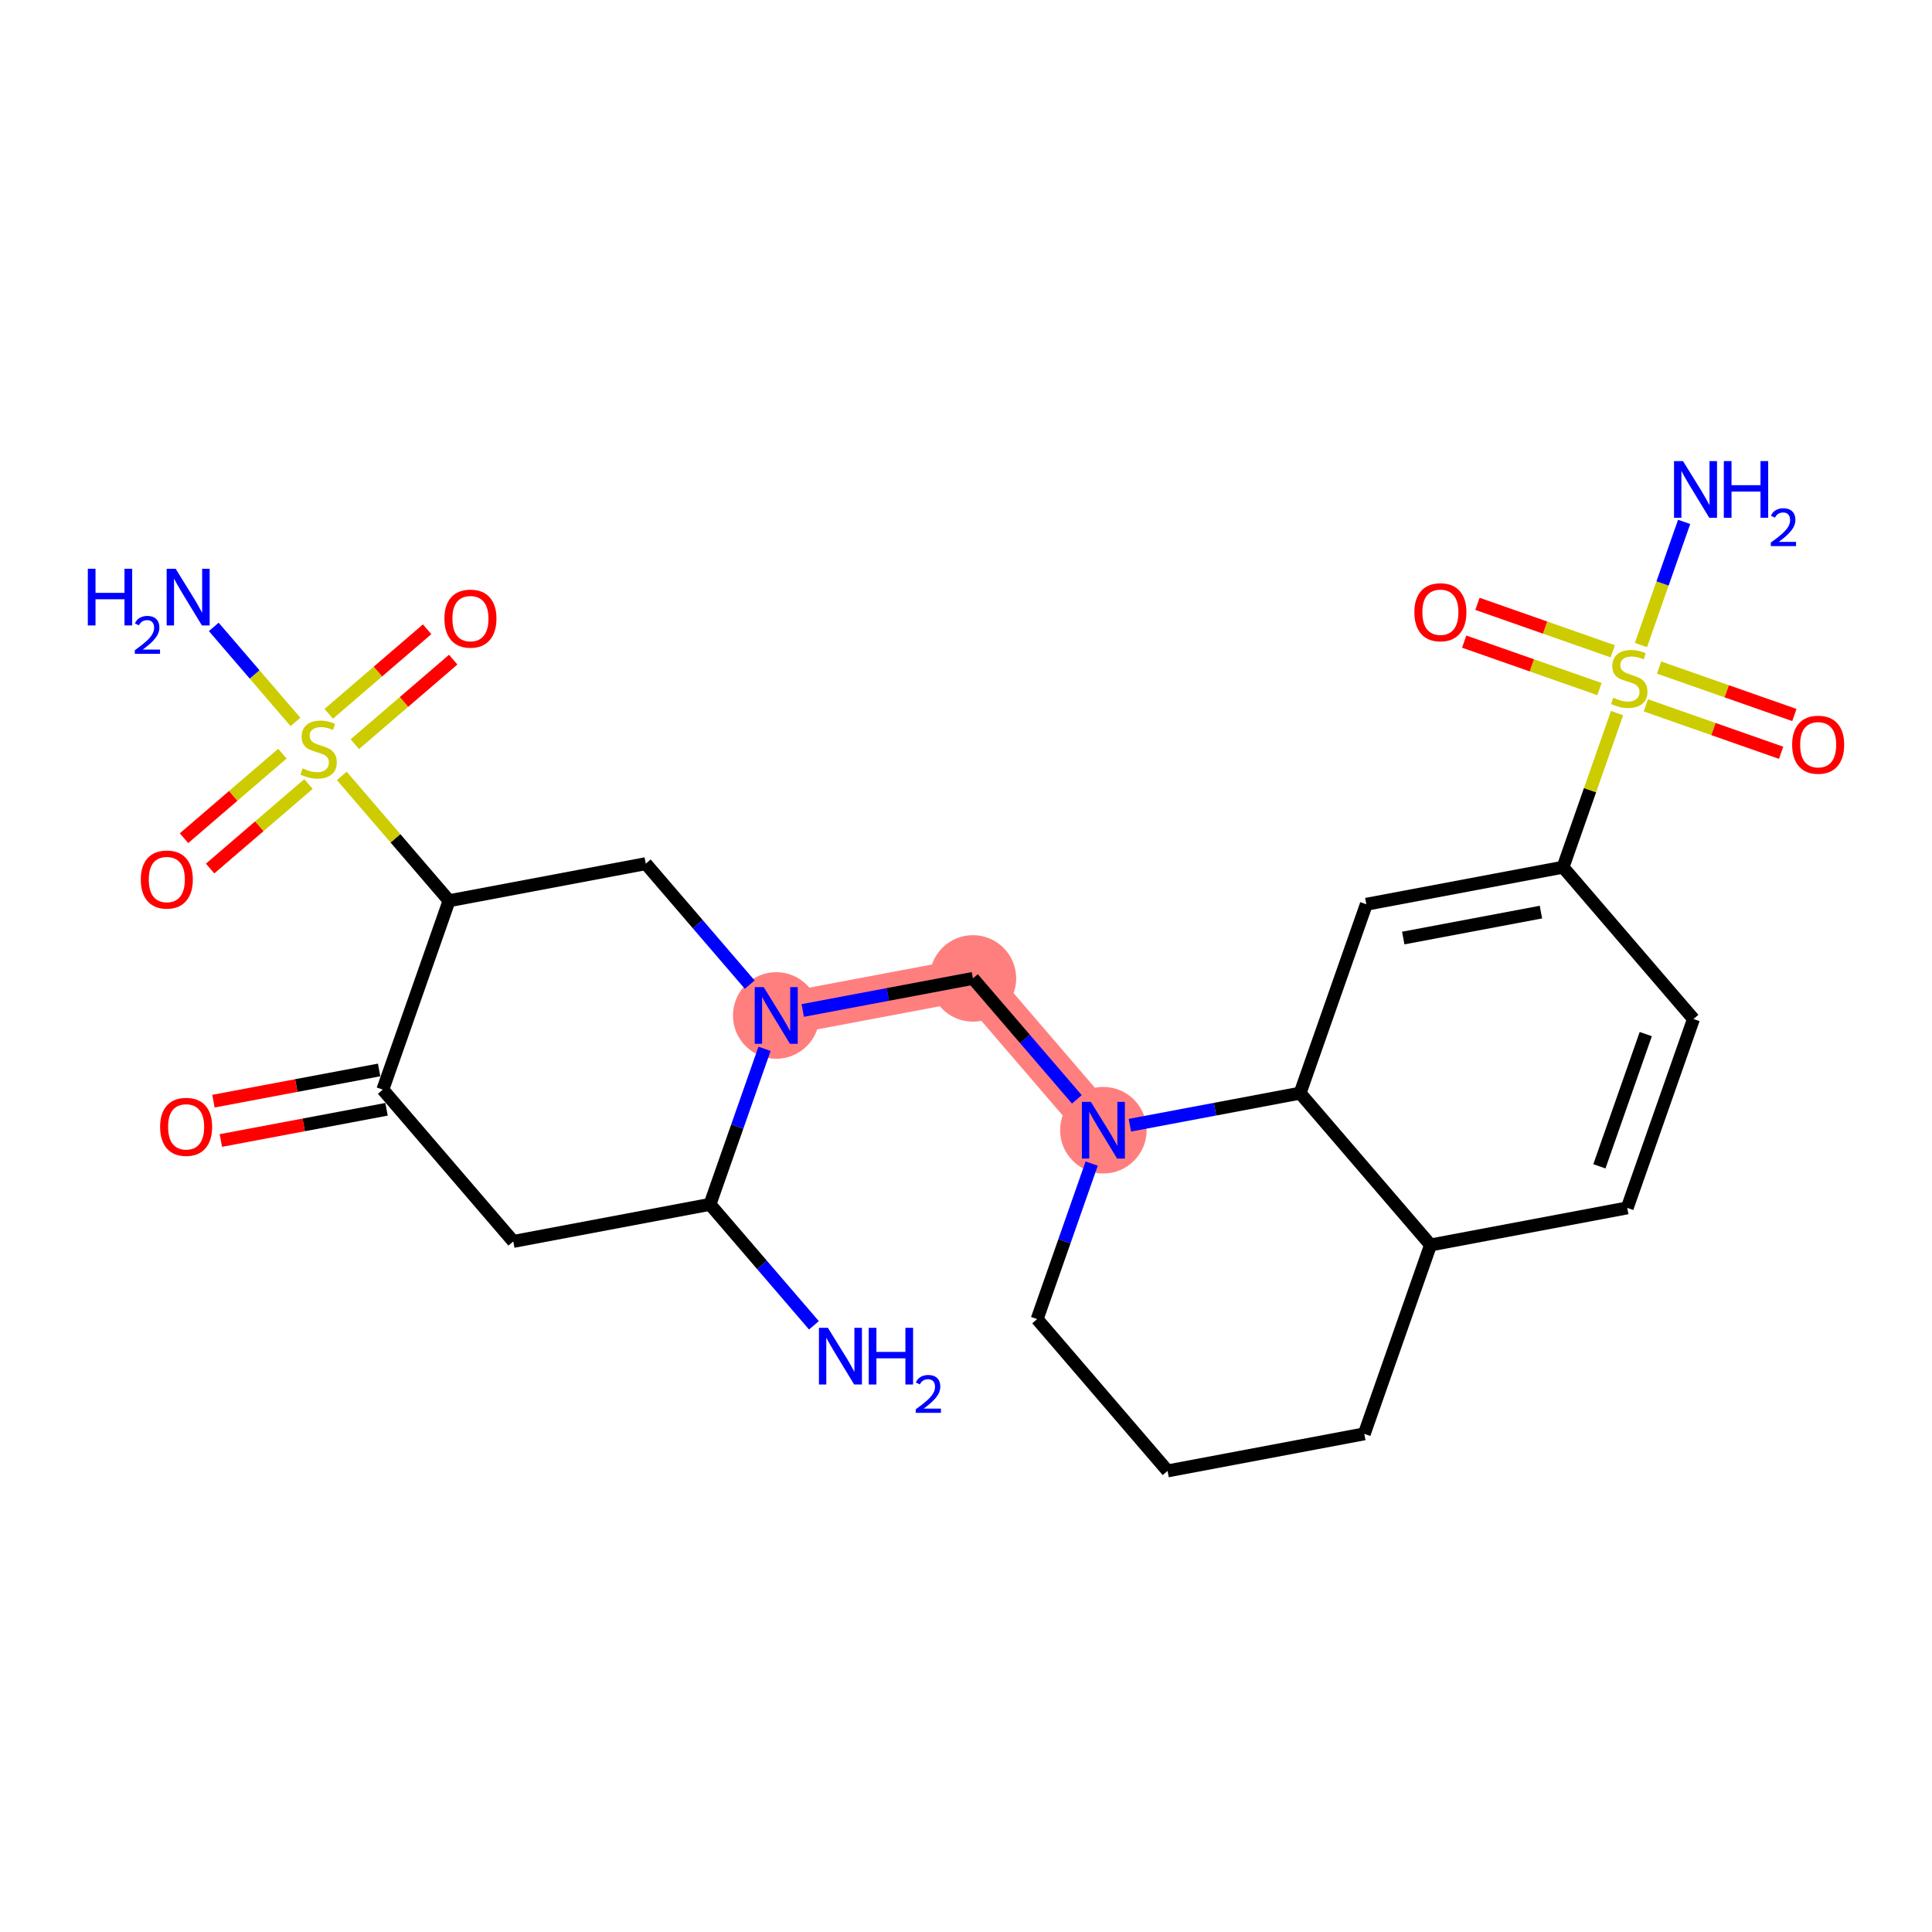 <?xml version='1.0' encoding='iso-8859-1'?>
<svg version='1.1' baseProfile='full'
              xmlns='http://www.w3.org/2000/svg'
                      xmlns:rdkit='http://www.rdkit.org/xml'
                      xmlns:xlink='http://www.w3.org/1999/xlink'
                  xml:space='preserve'
width='300px' height='300px' viewBox='0 0 300 300'>
<!-- END OF HEADER -->
<rect style='opacity:1.0;fill:#FFFFFF;stroke:none' width='300' height='300' x='0' y='0'> </rect>
<rect style='opacity:1.0;fill:#FFFFFF;stroke:none' width='300' height='300' x='0' y='0'> </rect>
<path d='M 120.532,157.682 L 151.076,151.926' style='fill:none;fill-rule:evenodd;stroke:#FF7F7F;stroke-width:6.6px;stroke-linecap:butt;stroke-linejoin:miter;stroke-opacity:1' />
<path d='M 151.076,151.926 L 171.332,175.499' style='fill:none;fill-rule:evenodd;stroke:#FF7F7F;stroke-width:6.6px;stroke-linecap:butt;stroke-linejoin:miter;stroke-opacity:1' />
<ellipse cx='120.532' cy='157.682' rx='6.216' ry='6.224'  style='fill:#FF7F7F;fill-rule:evenodd;stroke:#FF7F7F;stroke-width:1.0px;stroke-linecap:butt;stroke-linejoin:miter;stroke-opacity:1' />
<ellipse cx='151.076' cy='151.926' rx='6.216' ry='6.216'  style='fill:#FF7F7F;fill-rule:evenodd;stroke:#FF7F7F;stroke-width:1.0px;stroke-linecap:butt;stroke-linejoin:miter;stroke-opacity:1' />
<ellipse cx='171.332' cy='175.499' rx='6.216' ry='6.224'  style='fill:#FF7F7F;fill-rule:evenodd;stroke:#FF7F7F;stroke-width:1.0px;stroke-linecap:butt;stroke-linejoin:miter;stroke-opacity:1' />
<path class='bond-0 atom-0 atom-1' d='M 126.387,205.796 L 118.316,196.404' style='fill:none;fill-rule:evenodd;stroke:#0000FF;stroke-width:2.0px;stroke-linecap:butt;stroke-linejoin:miter;stroke-opacity:1' />
<path class='bond-0 atom-0 atom-1' d='M 118.316,196.404 L 110.245,187.012' style='fill:none;fill-rule:evenodd;stroke:#000000;stroke-width:2.0px;stroke-linecap:butt;stroke-linejoin:miter;stroke-opacity:1' />
<path class='bond-1 atom-1 atom-2' d='M 110.245,187.012 L 79.702,192.768' style='fill:none;fill-rule:evenodd;stroke:#000000;stroke-width:2.0px;stroke-linecap:butt;stroke-linejoin:miter;stroke-opacity:1' />
<path class='bond-26 atom-11 atom-1' d='M 118.716,162.86 L 114.481,174.936' style='fill:none;fill-rule:evenodd;stroke:#0000FF;stroke-width:2.0px;stroke-linecap:butt;stroke-linejoin:miter;stroke-opacity:1' />
<path class='bond-26 atom-11 atom-1' d='M 114.481,174.936 L 110.245,187.012' style='fill:none;fill-rule:evenodd;stroke:#000000;stroke-width:2.0px;stroke-linecap:butt;stroke-linejoin:miter;stroke-opacity:1' />
<path class='bond-2 atom-2 atom-3' d='M 79.702,192.768 L 59.445,169.194' style='fill:none;fill-rule:evenodd;stroke:#000000;stroke-width:2.0px;stroke-linecap:butt;stroke-linejoin:miter;stroke-opacity:1' />
<path class='bond-3 atom-3 atom-4' d='M 58.869,166.14 L 46.006,168.564' style='fill:none;fill-rule:evenodd;stroke:#000000;stroke-width:2.0px;stroke-linecap:butt;stroke-linejoin:miter;stroke-opacity:1' />
<path class='bond-3 atom-3 atom-4' d='M 46.006,168.564 L 33.143,170.988' style='fill:none;fill-rule:evenodd;stroke:#FF0000;stroke-width:2.0px;stroke-linecap:butt;stroke-linejoin:miter;stroke-opacity:1' />
<path class='bond-3 atom-3 atom-4' d='M 60.02,172.249 L 47.157,174.673' style='fill:none;fill-rule:evenodd;stroke:#000000;stroke-width:2.0px;stroke-linecap:butt;stroke-linejoin:miter;stroke-opacity:1' />
<path class='bond-3 atom-3 atom-4' d='M 47.157,174.673 L 34.294,177.097' style='fill:none;fill-rule:evenodd;stroke:#FF0000;stroke-width:2.0px;stroke-linecap:butt;stroke-linejoin:miter;stroke-opacity:1' />
<path class='bond-4 atom-3 atom-5' d='M 59.445,169.194 L 69.732,139.865' style='fill:none;fill-rule:evenodd;stroke:#000000;stroke-width:2.0px;stroke-linecap:butt;stroke-linejoin:miter;stroke-opacity:1' />
<path class='bond-5 atom-5 atom-6' d='M 69.732,139.865 L 61.403,130.172' style='fill:none;fill-rule:evenodd;stroke:#000000;stroke-width:2.0px;stroke-linecap:butt;stroke-linejoin:miter;stroke-opacity:1' />
<path class='bond-5 atom-5 atom-6' d='M 61.403,130.172 L 53.074,120.48' style='fill:none;fill-rule:evenodd;stroke:#CCCC00;stroke-width:2.0px;stroke-linecap:butt;stroke-linejoin:miter;stroke-opacity:1' />
<path class='bond-9 atom-5 atom-10' d='M 69.732,139.865 L 100.275,134.109' style='fill:none;fill-rule:evenodd;stroke:#000000;stroke-width:2.0px;stroke-linecap:butt;stroke-linejoin:miter;stroke-opacity:1' />
<path class='bond-6 atom-6 atom-7' d='M 45.876,112.103 L 39.536,104.724' style='fill:none;fill-rule:evenodd;stroke:#CCCC00;stroke-width:2.0px;stroke-linecap:butt;stroke-linejoin:miter;stroke-opacity:1' />
<path class='bond-6 atom-6 atom-7' d='M 39.536,104.724 L 33.195,97.346' style='fill:none;fill-rule:evenodd;stroke:#0000FF;stroke-width:2.0px;stroke-linecap:butt;stroke-linejoin:miter;stroke-opacity:1' />
<path class='bond-7 atom-6 atom-8' d='M 55.1,115.556 L 62.738,108.993' style='fill:none;fill-rule:evenodd;stroke:#CCCC00;stroke-width:2.0px;stroke-linecap:butt;stroke-linejoin:miter;stroke-opacity:1' />
<path class='bond-7 atom-6 atom-8' d='M 62.738,108.993 L 70.375,102.43' style='fill:none;fill-rule:evenodd;stroke:#FF0000;stroke-width:2.0px;stroke-linecap:butt;stroke-linejoin:miter;stroke-opacity:1' />
<path class='bond-7 atom-6 atom-8' d='M 51.048,110.841 L 58.686,104.278' style='fill:none;fill-rule:evenodd;stroke:#CCCC00;stroke-width:2.0px;stroke-linecap:butt;stroke-linejoin:miter;stroke-opacity:1' />
<path class='bond-7 atom-6 atom-8' d='M 58.686,104.278 L 66.324,97.715' style='fill:none;fill-rule:evenodd;stroke:#FF0000;stroke-width:2.0px;stroke-linecap:butt;stroke-linejoin:miter;stroke-opacity:1' />
<path class='bond-8 atom-6 atom-9' d='M 43.85,117.027 L 36.212,123.59' style='fill:none;fill-rule:evenodd;stroke:#CCCC00;stroke-width:2.0px;stroke-linecap:butt;stroke-linejoin:miter;stroke-opacity:1' />
<path class='bond-8 atom-6 atom-9' d='M 36.212,123.59 L 28.575,130.153' style='fill:none;fill-rule:evenodd;stroke:#FF0000;stroke-width:2.0px;stroke-linecap:butt;stroke-linejoin:miter;stroke-opacity:1' />
<path class='bond-8 atom-6 atom-9' d='M 47.901,121.741 L 40.264,128.304' style='fill:none;fill-rule:evenodd;stroke:#CCCC00;stroke-width:2.0px;stroke-linecap:butt;stroke-linejoin:miter;stroke-opacity:1' />
<path class='bond-8 atom-6 atom-9' d='M 40.264,128.304 L 32.626,134.867' style='fill:none;fill-rule:evenodd;stroke:#FF0000;stroke-width:2.0px;stroke-linecap:butt;stroke-linejoin:miter;stroke-opacity:1' />
<path class='bond-10 atom-10 atom-11' d='M 100.275,134.109 L 108.346,143.501' style='fill:none;fill-rule:evenodd;stroke:#000000;stroke-width:2.0px;stroke-linecap:butt;stroke-linejoin:miter;stroke-opacity:1' />
<path class='bond-10 atom-10 atom-11' d='M 108.346,143.501 L 116.417,152.893' style='fill:none;fill-rule:evenodd;stroke:#0000FF;stroke-width:2.0px;stroke-linecap:butt;stroke-linejoin:miter;stroke-opacity:1' />
<path class='bond-11 atom-11 atom-12' d='M 124.647,156.907 L 137.861,154.416' style='fill:none;fill-rule:evenodd;stroke:#0000FF;stroke-width:2.0px;stroke-linecap:butt;stroke-linejoin:miter;stroke-opacity:1' />
<path class='bond-11 atom-11 atom-12' d='M 137.861,154.416 L 151.076,151.926' style='fill:none;fill-rule:evenodd;stroke:#000000;stroke-width:2.0px;stroke-linecap:butt;stroke-linejoin:miter;stroke-opacity:1' />
<path class='bond-12 atom-12 atom-13' d='M 151.076,151.926 L 159.147,161.318' style='fill:none;fill-rule:evenodd;stroke:#000000;stroke-width:2.0px;stroke-linecap:butt;stroke-linejoin:miter;stroke-opacity:1' />
<path class='bond-12 atom-12 atom-13' d='M 159.147,161.318 L 167.217,170.711' style='fill:none;fill-rule:evenodd;stroke:#0000FF;stroke-width:2.0px;stroke-linecap:butt;stroke-linejoin:miter;stroke-opacity:1' />
<path class='bond-13 atom-13 atom-14' d='M 169.516,180.678 L 165.281,192.753' style='fill:none;fill-rule:evenodd;stroke:#0000FF;stroke-width:2.0px;stroke-linecap:butt;stroke-linejoin:miter;stroke-opacity:1' />
<path class='bond-13 atom-13 atom-14' d='M 165.281,192.753 L 161.046,204.829' style='fill:none;fill-rule:evenodd;stroke:#000000;stroke-width:2.0px;stroke-linecap:butt;stroke-linejoin:miter;stroke-opacity:1' />
<path class='bond-27 atom-26 atom-13' d='M 201.876,169.743 L 188.662,172.234' style='fill:none;fill-rule:evenodd;stroke:#000000;stroke-width:2.0px;stroke-linecap:butt;stroke-linejoin:miter;stroke-opacity:1' />
<path class='bond-27 atom-26 atom-13' d='M 188.662,172.234 L 175.448,174.724' style='fill:none;fill-rule:evenodd;stroke:#0000FF;stroke-width:2.0px;stroke-linecap:butt;stroke-linejoin:miter;stroke-opacity:1' />
<path class='bond-14 atom-14 atom-15' d='M 161.046,204.829 L 181.302,228.403' style='fill:none;fill-rule:evenodd;stroke:#000000;stroke-width:2.0px;stroke-linecap:butt;stroke-linejoin:miter;stroke-opacity:1' />
<path class='bond-15 atom-15 atom-16' d='M 181.302,228.403 L 211.846,222.647' style='fill:none;fill-rule:evenodd;stroke:#000000;stroke-width:2.0px;stroke-linecap:butt;stroke-linejoin:miter;stroke-opacity:1' />
<path class='bond-16 atom-16 atom-17' d='M 211.846,222.647 L 222.133,193.317' style='fill:none;fill-rule:evenodd;stroke:#000000;stroke-width:2.0px;stroke-linecap:butt;stroke-linejoin:miter;stroke-opacity:1' />
<path class='bond-17 atom-17 atom-18' d='M 222.133,193.317 L 252.676,187.561' style='fill:none;fill-rule:evenodd;stroke:#000000;stroke-width:2.0px;stroke-linecap:butt;stroke-linejoin:miter;stroke-opacity:1' />
<path class='bond-28 atom-26 atom-17' d='M 201.876,169.743 L 222.133,193.317' style='fill:none;fill-rule:evenodd;stroke:#000000;stroke-width:2.0px;stroke-linecap:butt;stroke-linejoin:miter;stroke-opacity:1' />
<path class='bond-18 atom-18 atom-19' d='M 252.676,187.561 L 262.963,158.231' style='fill:none;fill-rule:evenodd;stroke:#000000;stroke-width:2.0px;stroke-linecap:butt;stroke-linejoin:miter;stroke-opacity:1' />
<path class='bond-18 atom-18 atom-19' d='M 248.354,181.104 L 255.554,160.573' style='fill:none;fill-rule:evenodd;stroke:#000000;stroke-width:2.0px;stroke-linecap:butt;stroke-linejoin:miter;stroke-opacity:1' />
<path class='bond-19 atom-19 atom-20' d='M 262.963,158.231 L 242.707,134.658' style='fill:none;fill-rule:evenodd;stroke:#000000;stroke-width:2.0px;stroke-linecap:butt;stroke-linejoin:miter;stroke-opacity:1' />
<path class='bond-20 atom-20 atom-21' d='M 242.707,134.658 L 246.903,122.694' style='fill:none;fill-rule:evenodd;stroke:#000000;stroke-width:2.0px;stroke-linecap:butt;stroke-linejoin:miter;stroke-opacity:1' />
<path class='bond-20 atom-20 atom-21' d='M 246.903,122.694 L 251.099,110.73' style='fill:none;fill-rule:evenodd;stroke:#CCCC00;stroke-width:2.0px;stroke-linecap:butt;stroke-linejoin:miter;stroke-opacity:1' />
<path class='bond-24 atom-20 atom-25' d='M 242.707,134.658 L 212.163,140.414' style='fill:none;fill-rule:evenodd;stroke:#000000;stroke-width:2.0px;stroke-linecap:butt;stroke-linejoin:miter;stroke-opacity:1' />
<path class='bond-24 atom-20 atom-25' d='M 239.276,141.63 L 217.896,145.659' style='fill:none;fill-rule:evenodd;stroke:#000000;stroke-width:2.0px;stroke-linecap:butt;stroke-linejoin:miter;stroke-opacity:1' />
<path class='bond-21 atom-21 atom-22' d='M 254.805,100.162 L 258.159,90.601' style='fill:none;fill-rule:evenodd;stroke:#CCCC00;stroke-width:2.0px;stroke-linecap:butt;stroke-linejoin:miter;stroke-opacity:1' />
<path class='bond-21 atom-21 atom-22' d='M 258.159,90.601 L 261.512,81.04' style='fill:none;fill-rule:evenodd;stroke:#0000FF;stroke-width:2.0px;stroke-linecap:butt;stroke-linejoin:miter;stroke-opacity:1' />
<path class='bond-22 atom-21 atom-23' d='M 255.564,109.523 L 266.068,113.208' style='fill:none;fill-rule:evenodd;stroke:#CCCC00;stroke-width:2.0px;stroke-linecap:butt;stroke-linejoin:miter;stroke-opacity:1' />
<path class='bond-22 atom-21 atom-23' d='M 266.068,113.208 L 276.572,116.892' style='fill:none;fill-rule:evenodd;stroke:#FF0000;stroke-width:2.0px;stroke-linecap:butt;stroke-linejoin:miter;stroke-opacity:1' />
<path class='bond-22 atom-21 atom-23' d='M 257.621,103.658 L 268.125,107.342' style='fill:none;fill-rule:evenodd;stroke:#CCCC00;stroke-width:2.0px;stroke-linecap:butt;stroke-linejoin:miter;stroke-opacity:1' />
<path class='bond-22 atom-21 atom-23' d='M 268.125,107.342 L 278.63,111.026' style='fill:none;fill-rule:evenodd;stroke:#FF0000;stroke-width:2.0px;stroke-linecap:butt;stroke-linejoin:miter;stroke-opacity:1' />
<path class='bond-23 atom-21 atom-24' d='M 250.423,101.133 L 239.919,97.449' style='fill:none;fill-rule:evenodd;stroke:#CCCC00;stroke-width:2.0px;stroke-linecap:butt;stroke-linejoin:miter;stroke-opacity:1' />
<path class='bond-23 atom-21 atom-24' d='M 239.919,97.449 L 229.415,93.764' style='fill:none;fill-rule:evenodd;stroke:#FF0000;stroke-width:2.0px;stroke-linecap:butt;stroke-linejoin:miter;stroke-opacity:1' />
<path class='bond-23 atom-21 atom-24' d='M 248.366,106.999 L 237.861,103.315' style='fill:none;fill-rule:evenodd;stroke:#CCCC00;stroke-width:2.0px;stroke-linecap:butt;stroke-linejoin:miter;stroke-opacity:1' />
<path class='bond-23 atom-21 atom-24' d='M 237.861,103.315 L 227.357,99.63' style='fill:none;fill-rule:evenodd;stroke:#FF0000;stroke-width:2.0px;stroke-linecap:butt;stroke-linejoin:miter;stroke-opacity:1' />
<path class='bond-25 atom-25 atom-26' d='M 212.163,140.414 L 201.876,169.743' style='fill:none;fill-rule:evenodd;stroke:#000000;stroke-width:2.0px;stroke-linecap:butt;stroke-linejoin:miter;stroke-opacity:1' />
<path  class='atom-0' d='M 128.556 206.184
L 131.441 210.846
Q 131.727 211.306, 132.187 212.139
Q 132.647 212.972, 132.671 213.022
L 132.671 206.184
L 133.84 206.184
L 133.84 214.986
L 132.634 214.986
L 129.538 209.889
Q 129.178 209.292, 128.792 208.608
Q 128.42 207.925, 128.308 207.713
L 128.308 214.986
L 127.164 214.986
L 127.164 206.184
L 128.556 206.184
' fill='#0000FF'/>
<path  class='atom-0' d='M 134.897 206.184
L 136.09 206.184
L 136.09 209.926
L 140.591 209.926
L 140.591 206.184
L 141.784 206.184
L 141.784 214.986
L 140.591 214.986
L 140.591 210.921
L 136.09 210.921
L 136.09 214.986
L 134.897 214.986
L 134.897 206.184
' fill='#0000FF'/>
<path  class='atom-0' d='M 142.211 214.677
Q 142.424 214.128, 142.933 213.824
Q 143.442 213.512, 144.148 213.512
Q 145.026 213.512, 145.518 213.988
Q 146.01 214.464, 146.01 215.309
Q 146.01 216.171, 145.37 216.975
Q 144.738 217.779, 143.426 218.731
L 146.109 218.731
L 146.109 219.387
L 142.195 219.387
L 142.195 218.838
Q 143.278 218.066, 143.918 217.492
Q 144.566 216.918, 144.878 216.401
Q 145.19 215.884, 145.19 215.35
Q 145.19 214.792, 144.911 214.481
Q 144.632 214.169, 144.148 214.169
Q 143.68 214.169, 143.368 214.357
Q 143.056 214.546, 142.835 214.965
L 142.211 214.677
' fill='#0000FF'/>
<path  class='atom-4' d='M 24.861 174.975
Q 24.861 172.862, 25.905 171.681
Q 26.949 170.5, 28.901 170.5
Q 30.853 170.5, 31.898 171.681
Q 32.942 172.862, 32.942 174.975
Q 32.942 177.114, 31.885 178.332
Q 30.828 179.538, 28.901 179.538
Q 26.962 179.538, 25.905 178.332
Q 24.861 177.126, 24.861 174.975
M 28.901 178.543
Q 30.244 178.543, 30.965 177.648
Q 31.699 176.741, 31.699 174.975
Q 31.699 173.247, 30.965 172.377
Q 30.244 171.494, 28.901 171.494
Q 27.558 171.494, 26.825 172.364
Q 26.104 173.235, 26.104 174.975
Q 26.104 176.753, 26.825 177.648
Q 27.558 178.543, 28.901 178.543
' fill='#FF0000'/>
<path  class='atom-6' d='M 46.989 119.312
Q 47.088 119.35, 47.498 119.524
Q 47.908 119.698, 48.356 119.81
Q 48.816 119.909, 49.264 119.909
Q 50.097 119.909, 50.581 119.511
Q 51.066 119.101, 51.066 118.392
Q 51.066 117.907, 50.818 117.609
Q 50.581 117.311, 50.209 117.149
Q 49.836 116.987, 49.214 116.801
Q 48.431 116.565, 47.958 116.341
Q 47.498 116.117, 47.163 115.645
Q 46.839 115.172, 46.839 114.377
Q 46.839 113.27, 47.585 112.586
Q 48.344 111.902, 49.836 111.902
Q 50.855 111.902, 52.011 112.387
L 51.725 113.345
Q 50.669 112.91, 49.873 112.91
Q 49.015 112.91, 48.543 113.27
Q 48.07 113.618, 48.083 114.227
Q 48.083 114.7, 48.319 114.986
Q 48.567 115.272, 48.916 115.433
Q 49.276 115.595, 49.873 115.781
Q 50.669 116.03, 51.141 116.279
Q 51.613 116.527, 51.949 117.037
Q 52.297 117.534, 52.297 118.392
Q 52.297 119.611, 51.477 120.27
Q 50.669 120.916, 49.313 120.916
Q 48.53 120.916, 47.933 120.742
Q 47.349 120.58, 46.653 120.294
L 46.989 119.312
' fill='#CCCC00'/>
<path  class='atom-7' d='M 13.636 88.317
L 14.83 88.317
L 14.83 92.059
L 19.331 92.059
L 19.331 88.317
L 20.524 88.317
L 20.524 97.119
L 19.331 97.119
L 19.331 93.053
L 14.83 93.053
L 14.83 97.119
L 13.636 97.119
L 13.636 88.317
' fill='#0000FF'/>
<path  class='atom-7' d='M 20.951 96.81
Q 21.164 96.26, 21.673 95.957
Q 22.181 95.645, 22.887 95.645
Q 23.765 95.645, 24.258 96.121
Q 24.75 96.597, 24.75 97.442
Q 24.75 98.303, 24.11 99.108
Q 23.478 99.912, 22.165 100.863
L 24.848 100.863
L 24.848 101.52
L 20.934 101.52
L 20.934 100.97
Q 22.017 100.199, 22.657 99.624
Q 23.306 99.05, 23.617 98.533
Q 23.929 98.016, 23.929 97.483
Q 23.929 96.925, 23.65 96.613
Q 23.371 96.301, 22.887 96.301
Q 22.419 96.301, 22.108 96.49
Q 21.796 96.679, 21.574 97.097
L 20.951 96.81
' fill='#0000FF'/>
<path  class='atom-7' d='M 27.273 88.317
L 30.157 92.979
Q 30.443 93.439, 30.903 94.272
Q 31.363 95.105, 31.388 95.154
L 31.388 88.317
L 32.556 88.317
L 32.556 97.119
L 31.351 97.119
L 28.255 92.021
Q 27.894 91.425, 27.509 90.741
Q 27.136 90.057, 27.024 89.846
L 27.024 97.119
L 25.88 97.119
L 25.88 88.317
L 27.273 88.317
' fill='#0000FF'/>
<path  class='atom-8' d='M 69.008 96.059
Q 69.008 93.946, 70.052 92.765
Q 71.097 91.584, 73.049 91.584
Q 75 91.584, 76.045 92.765
Q 77.089 93.946, 77.089 96.059
Q 77.089 98.198, 76.032 99.416
Q 74.976 100.622, 73.049 100.622
Q 71.109 100.622, 70.052 99.416
Q 69.008 98.21, 69.008 96.059
M 73.049 99.627
Q 74.391 99.627, 75.112 98.732
Q 75.846 97.825, 75.846 96.059
Q 75.846 94.331, 75.112 93.461
Q 74.391 92.578, 73.049 92.578
Q 71.706 92.578, 70.972 93.448
Q 70.251 94.319, 70.251 96.059
Q 70.251 97.837, 70.972 98.732
Q 71.706 99.627, 73.049 99.627
' fill='#FF0000'/>
<path  class='atom-9' d='M 21.861 136.573
Q 21.861 134.459, 22.905 133.278
Q 23.95 132.097, 25.901 132.097
Q 27.853 132.097, 28.898 133.278
Q 29.942 134.459, 29.942 136.573
Q 29.942 138.711, 28.885 139.93
Q 27.828 141.135, 25.901 141.135
Q 23.962 141.135, 22.905 139.93
Q 21.861 138.724, 21.861 136.573
M 25.901 140.141
Q 27.244 140.141, 27.965 139.246
Q 28.699 138.338, 28.699 136.573
Q 28.699 134.845, 27.965 133.974
Q 27.244 133.092, 25.901 133.092
Q 24.559 133.092, 23.825 133.962
Q 23.104 134.832, 23.104 136.573
Q 23.104 138.351, 23.825 139.246
Q 24.559 140.141, 25.901 140.141
' fill='#FF0000'/>
<path  class='atom-11' d='M 118.586 153.281
L 121.471 157.943
Q 121.757 158.403, 122.217 159.236
Q 122.677 160.069, 122.702 160.119
L 122.702 153.281
L 123.87 153.281
L 123.87 162.083
L 122.664 162.083
L 119.569 156.986
Q 119.208 156.389, 118.823 155.705
Q 118.45 155.022, 118.338 154.81
L 118.338 162.083
L 117.194 162.083
L 117.194 153.281
L 118.586 153.281
' fill='#0000FF'/>
<path  class='atom-13' d='M 169.387 171.098
L 172.271 175.761
Q 172.557 176.221, 173.017 177.054
Q 173.477 177.887, 173.502 177.936
L 173.502 171.098
L 174.671 171.098
L 174.671 179.901
L 173.465 179.901
L 170.369 174.803
Q 170.008 174.207, 169.623 173.523
Q 169.25 172.839, 169.138 172.628
L 169.138 179.901
L 167.994 179.901
L 167.994 171.098
L 169.387 171.098
' fill='#0000FF'/>
<path  class='atom-21' d='M 250.507 108.349
Q 250.606 108.387, 251.017 108.561
Q 251.427 108.735, 251.875 108.847
Q 252.335 108.946, 252.782 108.946
Q 253.615 108.946, 254.1 108.548
Q 254.585 108.138, 254.585 107.429
Q 254.585 106.944, 254.336 106.646
Q 254.1 106.348, 253.727 106.186
Q 253.354 106.024, 252.732 105.838
Q 251.949 105.602, 251.477 105.378
Q 251.017 105.154, 250.681 104.682
Q 250.358 104.209, 250.358 103.414
Q 250.358 102.307, 251.104 101.623
Q 251.862 100.939, 253.354 100.939
Q 254.373 100.939, 255.53 101.424
L 255.244 102.382
Q 254.187 101.946, 253.391 101.946
Q 252.533 101.946, 252.061 102.307
Q 251.589 102.655, 251.601 103.264
Q 251.601 103.737, 251.837 104.023
Q 252.086 104.309, 252.434 104.47
Q 252.795 104.632, 253.391 104.818
Q 254.187 105.067, 254.659 105.316
Q 255.132 105.564, 255.468 106.074
Q 255.816 106.571, 255.816 107.429
Q 255.816 108.648, 254.995 109.307
Q 254.187 109.953, 252.832 109.953
Q 252.049 109.953, 251.452 109.779
Q 250.868 109.617, 250.171 109.331
L 250.507 108.349
' fill='#CCCC00'/>
<path  class='atom-22' d='M 261.335 71.597
L 264.219 76.26
Q 264.505 76.72, 264.965 77.553
Q 265.425 78.386, 265.45 78.435
L 265.45 71.597
L 266.618 71.597
L 266.618 80.4
L 265.413 80.4
L 262.317 75.302
Q 261.956 74.706, 261.571 74.022
Q 261.198 73.338, 261.086 73.127
L 261.086 80.4
L 259.942 80.4
L 259.942 71.597
L 261.335 71.597
' fill='#0000FF'/>
<path  class='atom-22' d='M 267.675 71.597
L 268.869 71.597
L 268.869 75.34
L 273.369 75.34
L 273.369 71.597
L 274.563 71.597
L 274.563 80.4
L 273.369 80.4
L 273.369 76.334
L 268.869 76.334
L 268.869 80.4
L 267.675 80.4
L 267.675 71.597
' fill='#0000FF'/>
<path  class='atom-22' d='M 274.99 80.091
Q 275.203 79.541, 275.712 79.237
Q 276.22 78.926, 276.926 78.926
Q 277.804 78.926, 278.296 79.401
Q 278.789 79.877, 278.789 80.723
Q 278.789 81.584, 278.149 82.388
Q 277.517 83.192, 276.204 84.144
L 278.887 84.144
L 278.887 84.801
L 274.973 84.801
L 274.973 84.251
Q 276.056 83.48, 276.696 82.905
Q 277.345 82.331, 277.656 81.814
Q 277.968 81.297, 277.968 80.764
Q 277.968 80.206, 277.689 79.894
Q 277.41 79.582, 276.926 79.582
Q 276.458 79.582, 276.147 79.771
Q 275.835 79.96, 275.613 80.378
L 274.99 80.091
' fill='#0000FF'/>
<path  class='atom-23' d='M 278.283 115.64
Q 278.283 113.526, 279.327 112.345
Q 280.371 111.164, 282.323 111.164
Q 284.275 111.164, 285.319 112.345
Q 286.364 113.526, 286.364 115.64
Q 286.364 117.778, 285.307 118.997
Q 284.25 120.203, 282.323 120.203
Q 280.384 120.203, 279.327 118.997
Q 278.283 117.791, 278.283 115.64
M 282.323 119.208
Q 283.666 119.208, 284.387 118.313
Q 285.12 117.405, 285.12 115.64
Q 285.12 113.912, 284.387 113.041
Q 283.666 112.159, 282.323 112.159
Q 280.98 112.159, 280.247 113.029
Q 279.526 113.899, 279.526 115.64
Q 279.526 117.418, 280.247 118.313
Q 280.98 119.208, 282.323 119.208
' fill='#FF0000'/>
<path  class='atom-24' d='M 219.623 95.066
Q 219.623 92.953, 220.668 91.772
Q 221.712 90.59, 223.664 90.59
Q 225.616 90.59, 226.66 91.772
Q 227.704 92.953, 227.704 95.066
Q 227.704 97.204, 226.648 98.423
Q 225.591 99.629, 223.664 99.629
Q 221.724 99.629, 220.668 98.423
Q 219.623 97.217, 219.623 95.066
M 223.664 98.634
Q 225.007 98.634, 225.728 97.739
Q 226.461 96.832, 226.461 95.066
Q 226.461 93.338, 225.728 92.468
Q 225.007 91.585, 223.664 91.585
Q 222.321 91.585, 221.588 92.455
Q 220.867 93.326, 220.867 95.066
Q 220.867 96.844, 221.588 97.739
Q 222.321 98.634, 223.664 98.634
' fill='#FF0000'/>
</svg>
